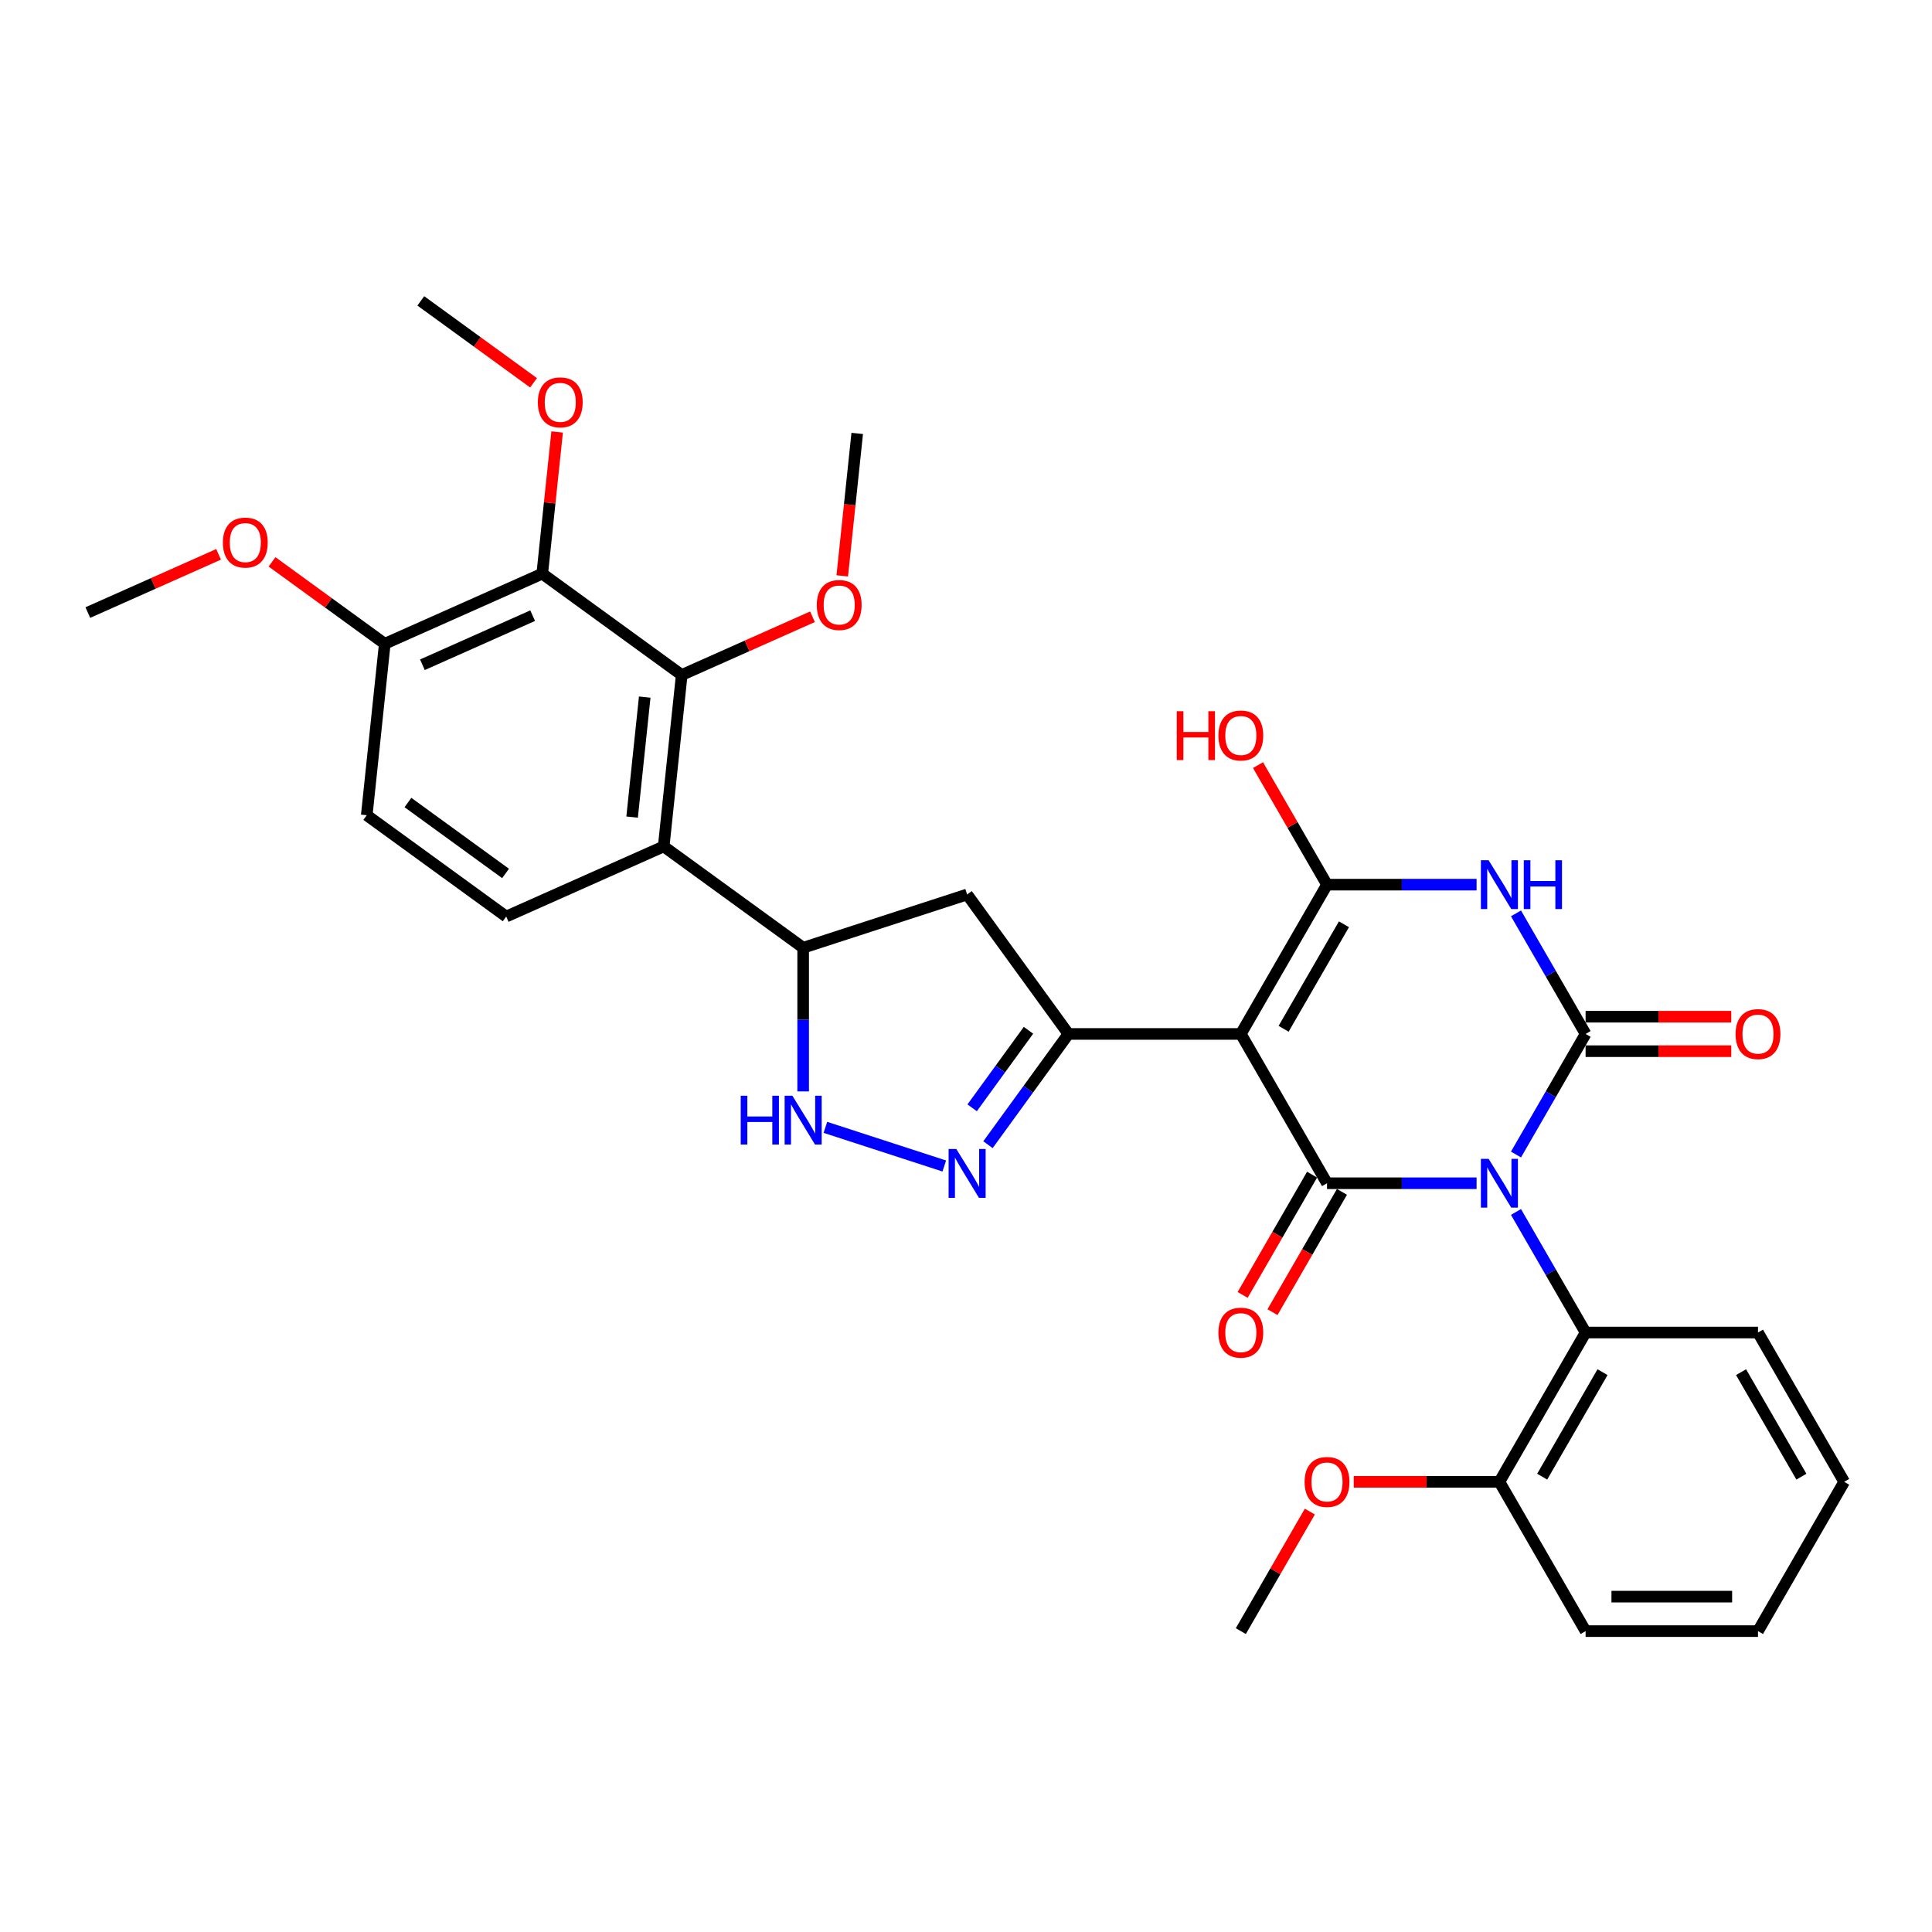 <?xml version='1.0' encoding='iso-8859-1'?>
<svg version='1.1' baseProfile='full'
              xmlns='http://www.w3.org/2000/svg'
                      xmlns:rdkit='http://www.rdkit.org/xml'
                      xmlns:xlink='http://www.w3.org/1999/xlink'
                  xml:space='preserve'
width='1000px' height='1000px' viewBox='0 0 1000 1000'>
<!-- END OF HEADER -->
<rect style='opacity:1.0;fill:#FFFFFF;stroke:none' width='1000' height='1000' x='0' y='0'> </rect>
<path class='bond-0' d='M 784.673,597.577 L 802.688,566.373' style='fill:none;fill-rule:evenodd;stroke:#0000FF;stroke-width:6px;stroke-linecap:butt;stroke-linejoin:miter;stroke-opacity:1' />
<path class='bond-0' d='M 802.688,566.373 L 820.704,535.169' style='fill:none;fill-rule:evenodd;stroke:#000000;stroke-width:6px;stroke-linecap:butt;stroke-linejoin:miter;stroke-opacity:1' />
<path class='bond-2' d='M 764.277,612.442 L 725.57,612.442' style='fill:none;fill-rule:evenodd;stroke:#0000FF;stroke-width:6px;stroke-linecap:butt;stroke-linejoin:miter;stroke-opacity:1' />
<path class='bond-2' d='M 725.57,612.442 L 686.863,612.442' style='fill:none;fill-rule:evenodd;stroke:#000000;stroke-width:6px;stroke-linecap:butt;stroke-linejoin:miter;stroke-opacity:1' />
<path class='bond-10' d='M 784.673,627.308 L 802.688,658.512' style='fill:none;fill-rule:evenodd;stroke:#0000FF;stroke-width:6px;stroke-linecap:butt;stroke-linejoin:miter;stroke-opacity:1' />
<path class='bond-10' d='M 802.688,658.512 L 820.704,689.716' style='fill:none;fill-rule:evenodd;stroke:#000000;stroke-width:6px;stroke-linecap:butt;stroke-linejoin:miter;stroke-opacity:1' />
<path class='bond-3' d='M 820.704,535.169 L 802.688,503.965' style='fill:none;fill-rule:evenodd;stroke:#000000;stroke-width:6px;stroke-linecap:butt;stroke-linejoin:miter;stroke-opacity:1' />
<path class='bond-3' d='M 802.688,503.965 L 784.673,472.761' style='fill:none;fill-rule:evenodd;stroke:#0000FF;stroke-width:6px;stroke-linecap:butt;stroke-linejoin:miter;stroke-opacity:1' />
<path class='bond-15' d='M 820.704,544.092 L 858.403,544.092' style='fill:none;fill-rule:evenodd;stroke:#000000;stroke-width:6px;stroke-linecap:butt;stroke-linejoin:miter;stroke-opacity:1' />
<path class='bond-15' d='M 858.403,544.092 L 896.101,544.092' style='fill:none;fill-rule:evenodd;stroke:#FF0000;stroke-width:6px;stroke-linecap:butt;stroke-linejoin:miter;stroke-opacity:1' />
<path class='bond-15' d='M 820.704,526.246 L 858.403,526.246' style='fill:none;fill-rule:evenodd;stroke:#000000;stroke-width:6px;stroke-linecap:butt;stroke-linejoin:miter;stroke-opacity:1' />
<path class='bond-15' d='M 858.403,526.246 L 896.101,526.246' style='fill:none;fill-rule:evenodd;stroke:#FF0000;stroke-width:6px;stroke-linecap:butt;stroke-linejoin:miter;stroke-opacity:1' />
<path class='bond-1' d='M 642.249,535.169 L 686.863,612.442' style='fill:none;fill-rule:evenodd;stroke:#000000;stroke-width:6px;stroke-linecap:butt;stroke-linejoin:miter;stroke-opacity:1' />
<path class='bond-4' d='M 642.249,535.169 L 686.863,457.896' style='fill:none;fill-rule:evenodd;stroke:#000000;stroke-width:6px;stroke-linecap:butt;stroke-linejoin:miter;stroke-opacity:1' />
<path class='bond-4' d='M 664.396,532.501 L 695.625,478.409' style='fill:none;fill-rule:evenodd;stroke:#000000;stroke-width:6px;stroke-linecap:butt;stroke-linejoin:miter;stroke-opacity:1' />
<path class='bond-5' d='M 642.249,535.169 L 553.021,535.169' style='fill:none;fill-rule:evenodd;stroke:#000000;stroke-width:6px;stroke-linecap:butt;stroke-linejoin:miter;stroke-opacity:1' />
<path class='bond-16' d='M 679.135,607.981 L 661.161,639.114' style='fill:none;fill-rule:evenodd;stroke:#000000;stroke-width:6px;stroke-linecap:butt;stroke-linejoin:miter;stroke-opacity:1' />
<path class='bond-16' d='M 661.161,639.114 L 643.187,670.246' style='fill:none;fill-rule:evenodd;stroke:#FF0000;stroke-width:6px;stroke-linecap:butt;stroke-linejoin:miter;stroke-opacity:1' />
<path class='bond-16' d='M 694.59,616.904 L 676.616,648.036' style='fill:none;fill-rule:evenodd;stroke:#000000;stroke-width:6px;stroke-linecap:butt;stroke-linejoin:miter;stroke-opacity:1' />
<path class='bond-16' d='M 676.616,648.036 L 658.641,679.169' style='fill:none;fill-rule:evenodd;stroke:#FF0000;stroke-width:6px;stroke-linecap:butt;stroke-linejoin:miter;stroke-opacity:1' />
<path class='bond-33' d='M 764.277,457.896 L 725.57,457.896' style='fill:none;fill-rule:evenodd;stroke:#0000FF;stroke-width:6px;stroke-linecap:butt;stroke-linejoin:miter;stroke-opacity:1' />
<path class='bond-33' d='M 725.57,457.896 L 686.863,457.896' style='fill:none;fill-rule:evenodd;stroke:#000000;stroke-width:6px;stroke-linecap:butt;stroke-linejoin:miter;stroke-opacity:1' />
<path class='bond-19' d='M 686.863,457.896 L 669.002,426.959' style='fill:none;fill-rule:evenodd;stroke:#000000;stroke-width:6px;stroke-linecap:butt;stroke-linejoin:miter;stroke-opacity:1' />
<path class='bond-19' d='M 669.002,426.959 L 651.141,396.023' style='fill:none;fill-rule:evenodd;stroke:#FF0000;stroke-width:6px;stroke-linecap:butt;stroke-linejoin:miter;stroke-opacity:1' />
<path class='bond-6' d='M 553.021,535.169 L 532.198,563.83' style='fill:none;fill-rule:evenodd;stroke:#000000;stroke-width:6px;stroke-linecap:butt;stroke-linejoin:miter;stroke-opacity:1' />
<path class='bond-6' d='M 532.198,563.83 L 511.375,592.49' style='fill:none;fill-rule:evenodd;stroke:#0000FF;stroke-width:6px;stroke-linecap:butt;stroke-linejoin:miter;stroke-opacity:1' />
<path class='bond-6' d='M 532.337,533.278 L 517.761,553.34' style='fill:none;fill-rule:evenodd;stroke:#000000;stroke-width:6px;stroke-linecap:butt;stroke-linejoin:miter;stroke-opacity:1' />
<path class='bond-6' d='M 517.761,553.34 L 503.185,573.403' style='fill:none;fill-rule:evenodd;stroke:#0000FF;stroke-width:6px;stroke-linecap:butt;stroke-linejoin:miter;stroke-opacity:1' />
<path class='bond-13' d='M 553.021,535.169 L 500.575,462.982' style='fill:none;fill-rule:evenodd;stroke:#000000;stroke-width:6px;stroke-linecap:butt;stroke-linejoin:miter;stroke-opacity:1' />
<path class='bond-9' d='M 488.761,603.517 L 427.218,583.52' style='fill:none;fill-rule:evenodd;stroke:#0000FF;stroke-width:6px;stroke-linecap:butt;stroke-linejoin:miter;stroke-opacity:1' />
<path class='bond-7' d='M 343.528,438.109 L 415.714,490.555' style='fill:none;fill-rule:evenodd;stroke:#000000;stroke-width:6px;stroke-linecap:butt;stroke-linejoin:miter;stroke-opacity:1' />
<path class='bond-8' d='M 343.528,438.109 L 352.855,349.37' style='fill:none;fill-rule:evenodd;stroke:#000000;stroke-width:6px;stroke-linecap:butt;stroke-linejoin:miter;stroke-opacity:1' />
<path class='bond-8' d='M 327.179,422.932 L 333.708,360.815' style='fill:none;fill-rule:evenodd;stroke:#000000;stroke-width:6px;stroke-linecap:butt;stroke-linejoin:miter;stroke-opacity:1' />
<path class='bond-14' d='M 343.528,438.109 L 262.014,474.401' style='fill:none;fill-rule:evenodd;stroke:#000000;stroke-width:6px;stroke-linecap:butt;stroke-linejoin:miter;stroke-opacity:1' />
<path class='bond-11' d='M 352.855,349.37 L 280.668,296.923' style='fill:none;fill-rule:evenodd;stroke:#000000;stroke-width:6px;stroke-linecap:butt;stroke-linejoin:miter;stroke-opacity:1' />
<path class='bond-22' d='M 352.855,349.37 L 386.696,334.303' style='fill:none;fill-rule:evenodd;stroke:#000000;stroke-width:6px;stroke-linecap:butt;stroke-linejoin:miter;stroke-opacity:1' />
<path class='bond-22' d='M 386.696,334.303 L 420.538,319.235' style='fill:none;fill-rule:evenodd;stroke:#FF0000;stroke-width:6px;stroke-linecap:butt;stroke-linejoin:miter;stroke-opacity:1' />
<path class='bond-35' d='M 415.714,564.917 L 415.714,527.736' style='fill:none;fill-rule:evenodd;stroke:#0000FF;stroke-width:6px;stroke-linecap:butt;stroke-linejoin:miter;stroke-opacity:1' />
<path class='bond-35' d='M 415.714,527.736 L 415.714,490.555' style='fill:none;fill-rule:evenodd;stroke:#000000;stroke-width:6px;stroke-linecap:butt;stroke-linejoin:miter;stroke-opacity:1' />
<path class='bond-18' d='M 820.704,689.716 L 776.09,766.989' style='fill:none;fill-rule:evenodd;stroke:#000000;stroke-width:6px;stroke-linecap:butt;stroke-linejoin:miter;stroke-opacity:1' />
<path class='bond-18' d='M 829.467,710.229 L 798.237,764.321' style='fill:none;fill-rule:evenodd;stroke:#000000;stroke-width:6px;stroke-linecap:butt;stroke-linejoin:miter;stroke-opacity:1' />
<path class='bond-25' d='M 820.704,689.716 L 909.932,689.716' style='fill:none;fill-rule:evenodd;stroke:#000000;stroke-width:6px;stroke-linecap:butt;stroke-linejoin:miter;stroke-opacity:1' />
<path class='bond-21' d='M 280.668,296.923 L 284.522,260.254' style='fill:none;fill-rule:evenodd;stroke:#000000;stroke-width:6px;stroke-linecap:butt;stroke-linejoin:miter;stroke-opacity:1' />
<path class='bond-21' d='M 284.522,260.254 L 288.376,223.585' style='fill:none;fill-rule:evenodd;stroke:#FF0000;stroke-width:6px;stroke-linecap:butt;stroke-linejoin:miter;stroke-opacity:1' />
<path class='bond-36' d='M 280.668,296.923 L 199.155,333.215' style='fill:none;fill-rule:evenodd;stroke:#000000;stroke-width:6px;stroke-linecap:butt;stroke-linejoin:miter;stroke-opacity:1' />
<path class='bond-36' d='M 275.699,318.67 L 218.64,344.074' style='fill:none;fill-rule:evenodd;stroke:#000000;stroke-width:6px;stroke-linecap:butt;stroke-linejoin:miter;stroke-opacity:1' />
<path class='bond-12' d='M 415.714,490.555 L 500.575,462.982' style='fill:none;fill-rule:evenodd;stroke:#000000;stroke-width:6px;stroke-linecap:butt;stroke-linejoin:miter;stroke-opacity:1' />
<path class='bond-20' d='M 262.014,474.401 L 189.828,421.954' style='fill:none;fill-rule:evenodd;stroke:#000000;stroke-width:6px;stroke-linecap:butt;stroke-linejoin:miter;stroke-opacity:1' />
<path class='bond-20' d='M 261.676,452.096 L 211.145,415.384' style='fill:none;fill-rule:evenodd;stroke:#000000;stroke-width:6px;stroke-linecap:butt;stroke-linejoin:miter;stroke-opacity:1' />
<path class='bond-17' d='M 199.155,333.215 L 189.828,421.954' style='fill:none;fill-rule:evenodd;stroke:#000000;stroke-width:6px;stroke-linecap:butt;stroke-linejoin:miter;stroke-opacity:1' />
<path class='bond-23' d='M 199.155,333.215 L 169.976,312.016' style='fill:none;fill-rule:evenodd;stroke:#000000;stroke-width:6px;stroke-linecap:butt;stroke-linejoin:miter;stroke-opacity:1' />
<path class='bond-23' d='M 169.976,312.016 L 140.798,290.817' style='fill:none;fill-rule:evenodd;stroke:#FF0000;stroke-width:6px;stroke-linecap:butt;stroke-linejoin:miter;stroke-opacity:1' />
<path class='bond-24' d='M 776.09,766.989 L 738.392,766.989' style='fill:none;fill-rule:evenodd;stroke:#000000;stroke-width:6px;stroke-linecap:butt;stroke-linejoin:miter;stroke-opacity:1' />
<path class='bond-24' d='M 738.392,766.989 L 700.693,766.989' style='fill:none;fill-rule:evenodd;stroke:#FF0000;stroke-width:6px;stroke-linecap:butt;stroke-linejoin:miter;stroke-opacity:1' />
<path class='bond-26' d='M 776.09,766.989 L 820.704,844.262' style='fill:none;fill-rule:evenodd;stroke:#000000;stroke-width:6px;stroke-linecap:butt;stroke-linejoin:miter;stroke-opacity:1' />
<path class='bond-27' d='M 276.165,198.136 L 246.986,176.937' style='fill:none;fill-rule:evenodd;stroke:#FF0000;stroke-width:6px;stroke-linecap:butt;stroke-linejoin:miter;stroke-opacity:1' />
<path class='bond-27' d='M 246.986,176.937 L 217.808,155.738' style='fill:none;fill-rule:evenodd;stroke:#000000;stroke-width:6px;stroke-linecap:butt;stroke-linejoin:miter;stroke-opacity:1' />
<path class='bond-28' d='M 435.945,298.07 L 439.82,261.204' style='fill:none;fill-rule:evenodd;stroke:#FF0000;stroke-width:6px;stroke-linecap:butt;stroke-linejoin:miter;stroke-opacity:1' />
<path class='bond-28' d='M 439.82,261.204 L 443.695,224.339' style='fill:none;fill-rule:evenodd;stroke:#000000;stroke-width:6px;stroke-linecap:butt;stroke-linejoin:miter;stroke-opacity:1' />
<path class='bond-30' d='M 113.138,286.926 L 79.296,301.993' style='fill:none;fill-rule:evenodd;stroke:#FF0000;stroke-width:6px;stroke-linecap:butt;stroke-linejoin:miter;stroke-opacity:1' />
<path class='bond-30' d='M 79.296,301.993 L 45.455,317.061' style='fill:none;fill-rule:evenodd;stroke:#000000;stroke-width:6px;stroke-linecap:butt;stroke-linejoin:miter;stroke-opacity:1' />
<path class='bond-29' d='M 677.971,782.39 L 660.11,813.326' style='fill:none;fill-rule:evenodd;stroke:#FF0000;stroke-width:6px;stroke-linecap:butt;stroke-linejoin:miter;stroke-opacity:1' />
<path class='bond-29' d='M 660.11,813.326 L 642.249,844.262' style='fill:none;fill-rule:evenodd;stroke:#000000;stroke-width:6px;stroke-linecap:butt;stroke-linejoin:miter;stroke-opacity:1' />
<path class='bond-31' d='M 909.932,689.716 L 954.545,766.989' style='fill:none;fill-rule:evenodd;stroke:#000000;stroke-width:6px;stroke-linecap:butt;stroke-linejoin:miter;stroke-opacity:1' />
<path class='bond-31' d='M 901.169,710.229 L 932.399,764.321' style='fill:none;fill-rule:evenodd;stroke:#000000;stroke-width:6px;stroke-linecap:butt;stroke-linejoin:miter;stroke-opacity:1' />
<path class='bond-34' d='M 820.704,844.262 L 909.932,844.262' style='fill:none;fill-rule:evenodd;stroke:#000000;stroke-width:6px;stroke-linecap:butt;stroke-linejoin:miter;stroke-opacity:1' />
<path class='bond-34' d='M 834.088,826.417 L 896.548,826.417' style='fill:none;fill-rule:evenodd;stroke:#000000;stroke-width:6px;stroke-linecap:butt;stroke-linejoin:miter;stroke-opacity:1' />
<path class='bond-32' d='M 954.545,766.989 L 909.932,844.262' style='fill:none;fill-rule:evenodd;stroke:#000000;stroke-width:6px;stroke-linecap:butt;stroke-linejoin:miter;stroke-opacity:1' />
<path  class='atom-0' d='M 770.505 599.808
L 778.785 613.192
Q 779.606 614.512, 780.926 616.904
Q 782.247 619.295, 782.318 619.438
L 782.318 599.808
L 785.673 599.808
L 785.673 625.077
L 782.211 625.077
L 773.324 610.444
Q 772.289 608.73, 771.183 606.767
Q 770.112 604.804, 769.791 604.198
L 769.791 625.077
L 766.507 625.077
L 766.507 599.808
L 770.505 599.808
' fill='#0000FF'/>
<path  class='atom-4' d='M 770.505 445.261
L 778.785 458.645
Q 779.606 459.966, 780.926 462.357
Q 782.247 464.748, 782.318 464.891
L 782.318 445.261
L 785.673 445.261
L 785.673 470.53
L 782.211 470.53
L 773.324 455.897
Q 772.289 454.184, 771.183 452.221
Q 770.112 450.258, 769.791 449.651
L 769.791 470.53
L 766.507 470.53
L 766.507 445.261
L 770.505 445.261
' fill='#0000FF'/>
<path  class='atom-4' d='M 788.707 445.261
L 792.133 445.261
L 792.133 456.004
L 805.054 456.004
L 805.054 445.261
L 808.48 445.261
L 808.48 470.53
L 805.054 470.53
L 805.054 458.859
L 792.133 458.859
L 792.133 470.53
L 788.707 470.53
L 788.707 445.261
' fill='#0000FF'/>
<path  class='atom-7' d='M 494.989 594.721
L 503.27 608.105
Q 504.09 609.426, 505.411 611.817
Q 506.732 614.208, 506.803 614.351
L 506.803 594.721
L 510.158 594.721
L 510.158 619.99
L 506.696 619.99
L 497.809 605.357
Q 496.774 603.644, 495.667 601.681
Q 494.597 599.718, 494.275 599.111
L 494.275 619.99
L 490.992 619.99
L 490.992 594.721
L 494.989 594.721
' fill='#0000FF'/>
<path  class='atom-10' d='M 383.396 567.148
L 386.823 567.148
L 386.823 577.891
L 399.743 577.891
L 399.743 567.148
L 403.169 567.148
L 403.169 592.417
L 399.743 592.417
L 399.743 580.746
L 386.823 580.746
L 386.823 592.417
L 383.396 592.417
L 383.396 567.148
' fill='#0000FF'/>
<path  class='atom-10' d='M 410.129 567.148
L 418.409 580.532
Q 419.23 581.853, 420.551 584.244
Q 421.871 586.635, 421.942 586.778
L 421.942 567.148
L 425.297 567.148
L 425.297 592.417
L 421.835 592.417
L 412.948 577.784
Q 411.913 576.071, 410.807 574.108
Q 409.736 572.145, 409.415 571.538
L 409.415 592.417
L 406.131 592.417
L 406.131 567.148
L 410.129 567.148
' fill='#0000FF'/>
<path  class='atom-16' d='M 898.332 535.24
Q 898.332 529.173, 901.33 525.782
Q 904.328 522.392, 909.932 522.392
Q 915.535 522.392, 918.533 525.782
Q 921.531 529.173, 921.531 535.24
Q 921.531 541.379, 918.498 544.877
Q 915.464 548.339, 909.932 548.339
Q 904.364 548.339, 901.33 544.877
Q 898.332 541.415, 898.332 535.24
M 909.932 545.484
Q 913.786 545.484, 915.856 542.914
Q 917.962 540.308, 917.962 535.24
Q 917.962 530.279, 915.856 527.781
Q 913.786 525.247, 909.932 525.247
Q 906.077 525.247, 903.971 527.745
Q 901.901 530.244, 901.901 535.24
Q 901.901 540.344, 903.971 542.914
Q 906.077 545.484, 909.932 545.484
' fill='#FF0000'/>
<path  class='atom-17' d='M 630.649 689.787
Q 630.649 683.72, 633.647 680.329
Q 636.646 676.938, 642.249 676.938
Q 647.853 676.938, 650.851 680.329
Q 653.849 683.72, 653.849 689.787
Q 653.849 695.926, 650.815 699.424
Q 647.781 702.886, 642.249 702.886
Q 636.681 702.886, 633.647 699.424
Q 630.649 695.962, 630.649 689.787
M 642.249 700.03
Q 646.104 700.03, 648.174 697.461
Q 650.28 694.855, 650.28 689.787
Q 650.28 684.826, 648.174 682.328
Q 646.104 679.793, 642.249 679.793
Q 638.394 679.793, 636.289 682.292
Q 634.219 684.79, 634.219 689.787
Q 634.219 694.891, 636.289 697.461
Q 638.394 700.03, 642.249 700.03
' fill='#FF0000'/>
<path  class='atom-20' d='M 609.092 368.13
L 612.518 368.13
L 612.518 378.873
L 625.439 378.873
L 625.439 368.13
L 628.865 368.13
L 628.865 393.4
L 625.439 393.4
L 625.439 381.729
L 612.518 381.729
L 612.518 393.4
L 609.092 393.4
L 609.092 368.13
' fill='#FF0000'/>
<path  class='atom-20' d='M 630.649 380.694
Q 630.649 374.626, 633.647 371.236
Q 636.646 367.845, 642.249 367.845
Q 647.853 367.845, 650.851 371.236
Q 653.849 374.626, 653.849 380.694
Q 653.849 386.833, 650.815 390.33
Q 647.781 393.792, 642.249 393.792
Q 636.681 393.792, 633.647 390.33
Q 630.649 386.868, 630.649 380.694
M 642.249 390.937
Q 646.104 390.937, 648.174 388.367
Q 650.28 385.762, 650.28 380.694
Q 650.28 375.733, 648.174 373.234
Q 646.104 370.7, 642.249 370.7
Q 638.394 370.7, 636.289 373.199
Q 634.219 375.697, 634.219 380.694
Q 634.219 385.797, 636.289 388.367
Q 638.394 390.937, 642.249 390.937
' fill='#FF0000'/>
<path  class='atom-22' d='M 278.395 208.256
Q 278.395 202.188, 281.393 198.798
Q 284.391 195.407, 289.995 195.407
Q 295.598 195.407, 298.596 198.798
Q 301.594 202.188, 301.594 208.256
Q 301.594 214.395, 298.561 217.892
Q 295.527 221.354, 289.995 221.354
Q 284.427 221.354, 281.393 217.892
Q 278.395 214.43, 278.395 208.256
M 289.995 218.499
Q 293.849 218.499, 295.92 215.929
Q 298.025 213.324, 298.025 208.256
Q 298.025 203.295, 295.92 200.796
Q 293.849 198.262, 289.995 198.262
Q 286.14 198.262, 284.034 200.761
Q 281.964 203.259, 281.964 208.256
Q 281.964 213.36, 284.034 215.929
Q 286.14 218.499, 289.995 218.499
' fill='#FF0000'/>
<path  class='atom-23' d='M 422.768 313.149
Q 422.768 307.082, 425.766 303.691
Q 428.765 300.3, 434.368 300.3
Q 439.972 300.3, 442.97 303.691
Q 445.968 307.082, 445.968 313.149
Q 445.968 319.288, 442.934 322.786
Q 439.9 326.248, 434.368 326.248
Q 428.8 326.248, 425.766 322.786
Q 422.768 319.324, 422.768 313.149
M 434.368 323.392
Q 438.223 323.392, 440.293 320.823
Q 442.399 318.217, 442.399 313.149
Q 442.399 308.188, 440.293 305.69
Q 438.223 303.156, 434.368 303.156
Q 430.513 303.156, 428.408 305.654
Q 426.338 308.152, 426.338 313.149
Q 426.338 318.253, 428.408 320.823
Q 430.513 323.392, 434.368 323.392
' fill='#FF0000'/>
<path  class='atom-24' d='M 115.368 280.84
Q 115.368 274.773, 118.366 271.382
Q 121.364 267.991, 126.968 267.991
Q 132.571 267.991, 135.57 271.382
Q 138.568 274.773, 138.568 280.84
Q 138.568 286.979, 135.534 290.477
Q 132.5 293.939, 126.968 293.939
Q 121.4 293.939, 118.366 290.477
Q 115.368 287.015, 115.368 280.84
M 126.968 291.083
Q 130.823 291.083, 132.893 288.514
Q 134.998 285.908, 134.998 280.84
Q 134.998 275.879, 132.893 273.381
Q 130.823 270.847, 126.968 270.847
Q 123.113 270.847, 121.008 273.345
Q 118.937 275.843, 118.937 280.84
Q 118.937 285.944, 121.008 288.514
Q 123.113 291.083, 126.968 291.083
' fill='#FF0000'/>
<path  class='atom-25' d='M 675.263 767.06
Q 675.263 760.993, 678.261 757.602
Q 681.259 754.212, 686.863 754.212
Q 692.466 754.212, 695.464 757.602
Q 698.462 760.993, 698.462 767.06
Q 698.462 773.199, 695.429 776.697
Q 692.395 780.159, 686.863 780.159
Q 681.295 780.159, 678.261 776.697
Q 675.263 773.235, 675.263 767.06
M 686.863 777.304
Q 690.717 777.304, 692.788 774.734
Q 694.893 772.128, 694.893 767.06
Q 694.893 762.099, 692.788 759.601
Q 690.717 757.067, 686.863 757.067
Q 683.008 757.067, 680.902 759.565
Q 678.832 762.064, 678.832 767.06
Q 678.832 772.164, 680.902 774.734
Q 683.008 777.304, 686.863 777.304
' fill='#FF0000'/>
</svg>
